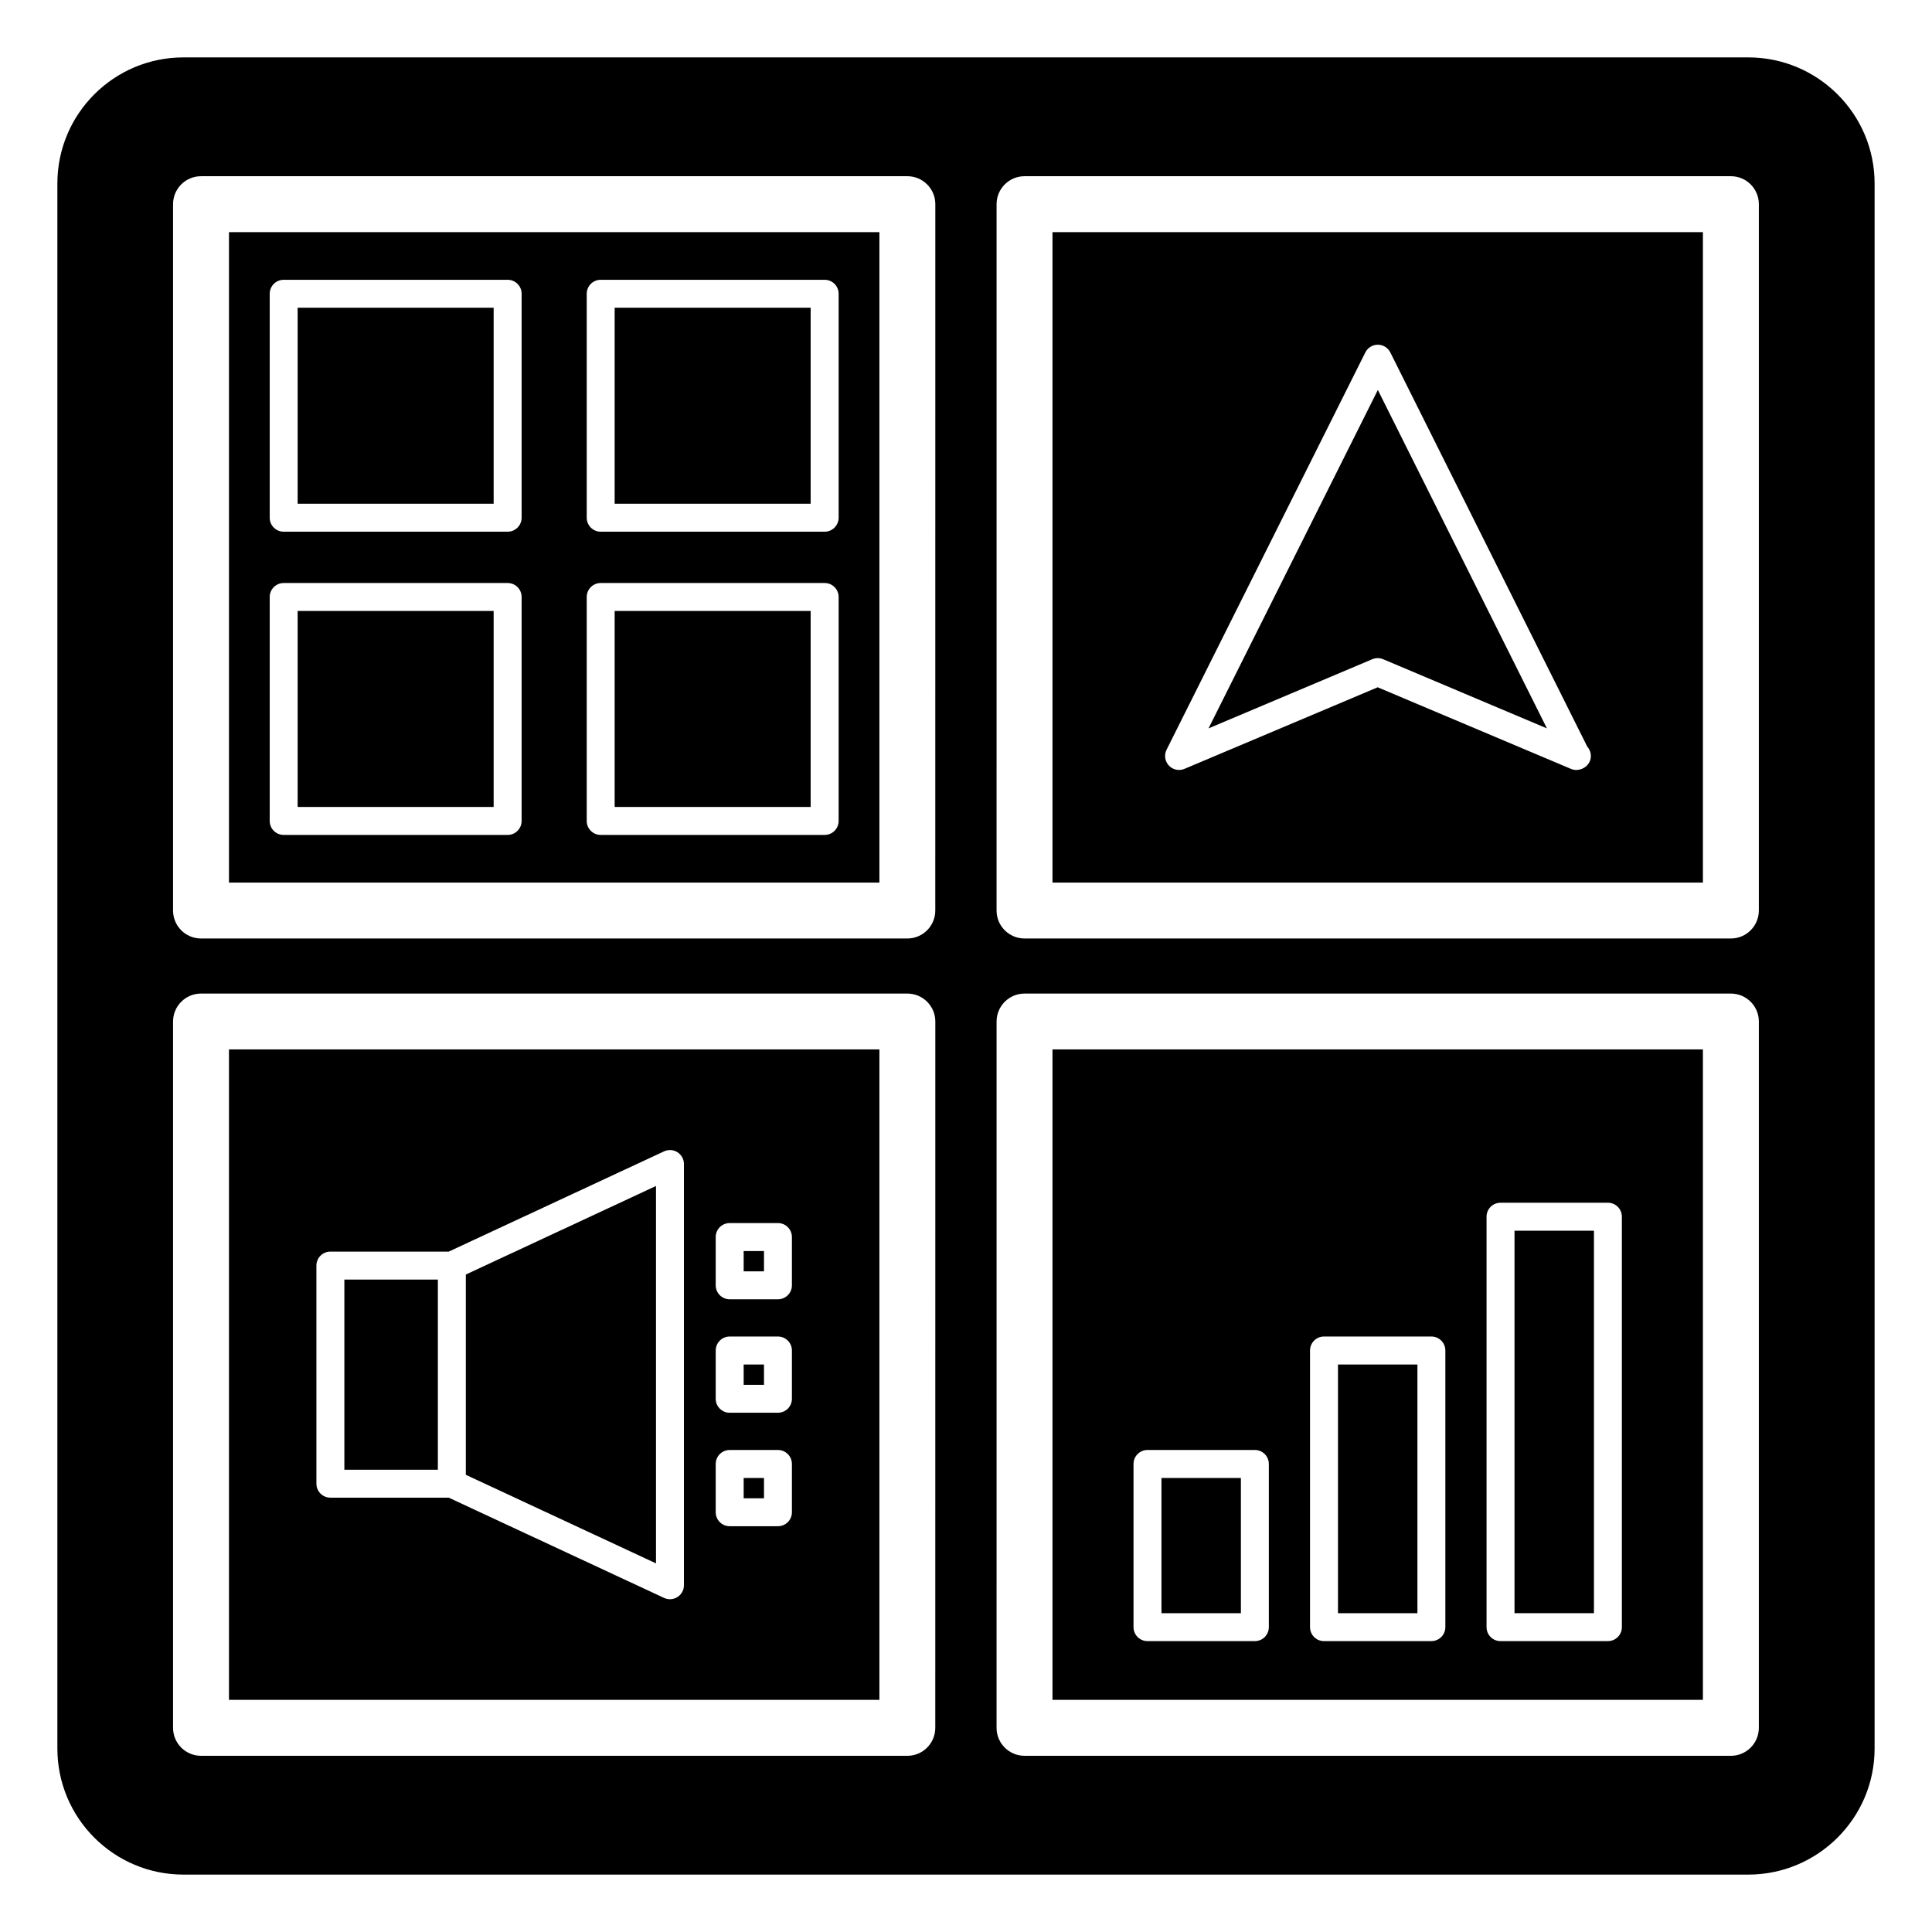 <?xml version="1.0" encoding="UTF-8"?>
<!-- Uploaded to: ICON Repo, www.svgrepo.com, Generator: ICON Repo Mixer Tools -->
<svg fill="#000000" width="800px" height="800px" version="1.1" viewBox="144 144 512 512" xmlns="http://www.w3.org/2000/svg">
 <g>
  <path d="m306.89 305.91h51.941v51.941h-51.941z"/>
  <path d="m222.88 305.91h51.941v51.941h-51.941z"/>
  <path d="m222.88 225.55h51.941v51.941h-51.941z"/>
  <path d="m306.89 225.55h51.941v51.941h-51.941z"/>
  <path d="m204.68 377.89h172.37v-172.37h-172.37zm94.809-156.04c0-2.047 1.66-3.703 3.703-3.703h59.352c2.047 0 3.703 1.656 3.703 3.703v59.352c0 2.047-1.66 3.703-3.703 3.703h-59.352c-2.047 0-3.703-1.656-3.703-3.703zm0 80.359c0-2.047 1.66-3.703 3.703-3.703h59.352c2.047 0 3.703 1.656 3.703 3.703v59.352c0 2.047-1.66 3.703-3.703 3.703h-59.352c-2.047 0-3.703-1.656-3.703-3.703zm-84.012-80.359c0-2.047 1.66-3.703 3.703-3.703h59.352c2.047 0 3.703 1.656 3.703 3.703v59.352c0 2.047-1.66 3.703-3.703 3.703h-59.352c-2.047 0-3.703-1.656-3.703-3.703zm0 80.359c0-2.047 1.66-3.703 3.703-3.703h59.352c2.047 0 3.703 1.656 3.703 3.703v59.352c0 2.047-1.66 3.703-3.703 3.703h-59.352c-2.047 0-3.703-1.656-3.703-3.703z"/>
  <path d="m235.26 483.1h24.777v50.395h-24.777z"/>
  <path d="m341.08 505.61h5.383v5.383h-5.383z"/>
  <path d="m341.08 535.68h5.383v5.383h-5.383z"/>
  <path d="m545.36 470.15h21.051v101.36h-21.051z"/>
  <path d="m204.68 594.48h172.37v-172.37h-172.37zm128.99-122.65c0-2.047 1.66-3.703 3.703-3.703h12.789c2.047 0 3.703 1.656 3.703 3.703v12.789c0 2.047-1.66 3.703-3.703 3.703h-12.789c-2.047 0-3.703-1.656-3.703-3.703zm0 30.066c0-2.047 1.66-3.703 3.703-3.703h12.789c2.047 0 3.703 1.656 3.703 3.703v12.793c0 2.047-1.66 3.703-3.703 3.703h-12.789c-2.047 0-3.703-1.656-3.703-3.703zm0 30.07c0-2.047 1.66-3.703 3.703-3.703h12.789c2.047 0 3.703 1.656 3.703 3.703v12.793c0 2.047-1.66 3.703-3.703 3.703h-12.789c-2.047 0-3.703-1.656-3.703-3.703zm-105.82-52.574c0-2.047 1.66-3.703 3.703-3.703h31.371l57.055-26.566c1.148-0.535 2.488-0.449 3.555 0.234 1.066 0.68 1.715 1.855 1.715 3.121v111.63c0 1.266-0.645 2.441-1.715 3.121-0.605 0.387-1.297 0.582-1.992 0.582-0.531 0-1.066-0.117-1.562-0.348l-57.059-26.566h-31.367c-2.047 0-3.703-1.656-3.703-3.703z"/>
  <path d="m267.45 534.84 50.395 23.469v-100.01l-50.395 23.465z"/>
  <path d="m341.08 475.54h5.383v5.379h-5.383z"/>
  <path d="m422.92 377.89h172.37v-172.37h-172.37zm30.23-35.199 52.676-105.29c0.629-1.254 1.91-2.047 3.312-2.047s2.684 0.793 3.312 2.047l52.195 104.47c0.59 0.656 0.949 1.523 0.949 2.473 0 2.074-1.715 3.625-3.777 3.703h-0.074c-0.484 0-0.977-0.094-1.441-0.293l-51.199-21.617-51.199 21.617c-1.438 0.609-3.086 0.254-4.144-0.879-1.059-1.129-1.301-2.801-0.609-4.188z"/>
  <path d="m509.11 318.41c0.488 0 0.98 0.098 1.441 0.293l43.402 18.328-44.809-89.688-44.871 89.684 43.395-18.324c0.461-0.195 0.953-0.293 1.441-0.293z"/>
  <path d="m451.8 535.68h21.051v35.836h-21.051z"/>
  <path d="m422.92 594.48h172.37v-172.37h-172.37zm115.03-128.04c0-2.047 1.66-3.703 3.703-3.703h28.457c2.047 0 3.703 1.656 3.703 3.703v108.77c0 2.047-1.656 3.703-3.703 3.703h-28.457c-2.047 0-3.703-1.656-3.703-3.703zm-46.781 35.453c0-2.047 1.66-3.703 3.703-3.703h28.457c2.047 0 3.703 1.656 3.703 3.703v73.316c0 2.047-1.66 3.703-3.703 3.703h-28.457c-2.047 0-3.703-1.656-3.703-3.703zm-46.777 30.07c0-2.047 1.66-3.703 3.703-3.703h28.457c2.047 0 3.703 1.656 3.703 3.703v43.246c0 2.047-1.66 3.703-3.703 3.703h-28.457c-2.047 0-3.703-1.656-3.703-3.703z"/>
  <path d="m607.3 159.21h-414.68c-18.449 0-33.414 14.965-33.414 33.414v414.75c0 18.449 14.965 33.414 33.414 33.414h414.68c18.449 0 33.488-14.965 33.488-33.414v-414.75c0-18.449-15.039-33.414-33.488-33.414zm-215.44 442.69c0 4.09-3.316 7.41-7.41 7.41l-187.18-0.004c-4.09 0-7.41-3.316-7.41-7.41v-187.18c0-4.09 3.316-7.41 7.41-7.41h187.19c4.09 0 7.41 3.316 7.41 7.41zm0-216.6c0 4.09-3.316 7.41-7.41 7.41h-187.18c-4.09 0-7.41-3.316-7.41-7.41v-187.19c0-4.09 3.316-7.41 7.41-7.41h187.19c4.09 0 7.41 3.316 7.41 7.41zm218.25 216.6c0 4.09-3.316 7.41-7.41 7.41l-187.19-0.004c-4.09 0-7.41-3.316-7.41-7.41l0.004-187.18c0-4.09 3.316-7.41 7.41-7.41h187.19c4.09 0 7.41 3.316 7.41 7.41zm0-216.6c0 4.09-3.316 7.41-7.41 7.41h-187.19c-4.09 0-7.41-3.316-7.41-7.41l0.004-187.19c0-4.09 3.316-7.41 7.41-7.41h187.19c4.09 0 7.41 3.316 7.41 7.41z"/>
  <path d="m498.58 505.61h21.051v65.906h-21.051z"/>
 </g>
</svg>